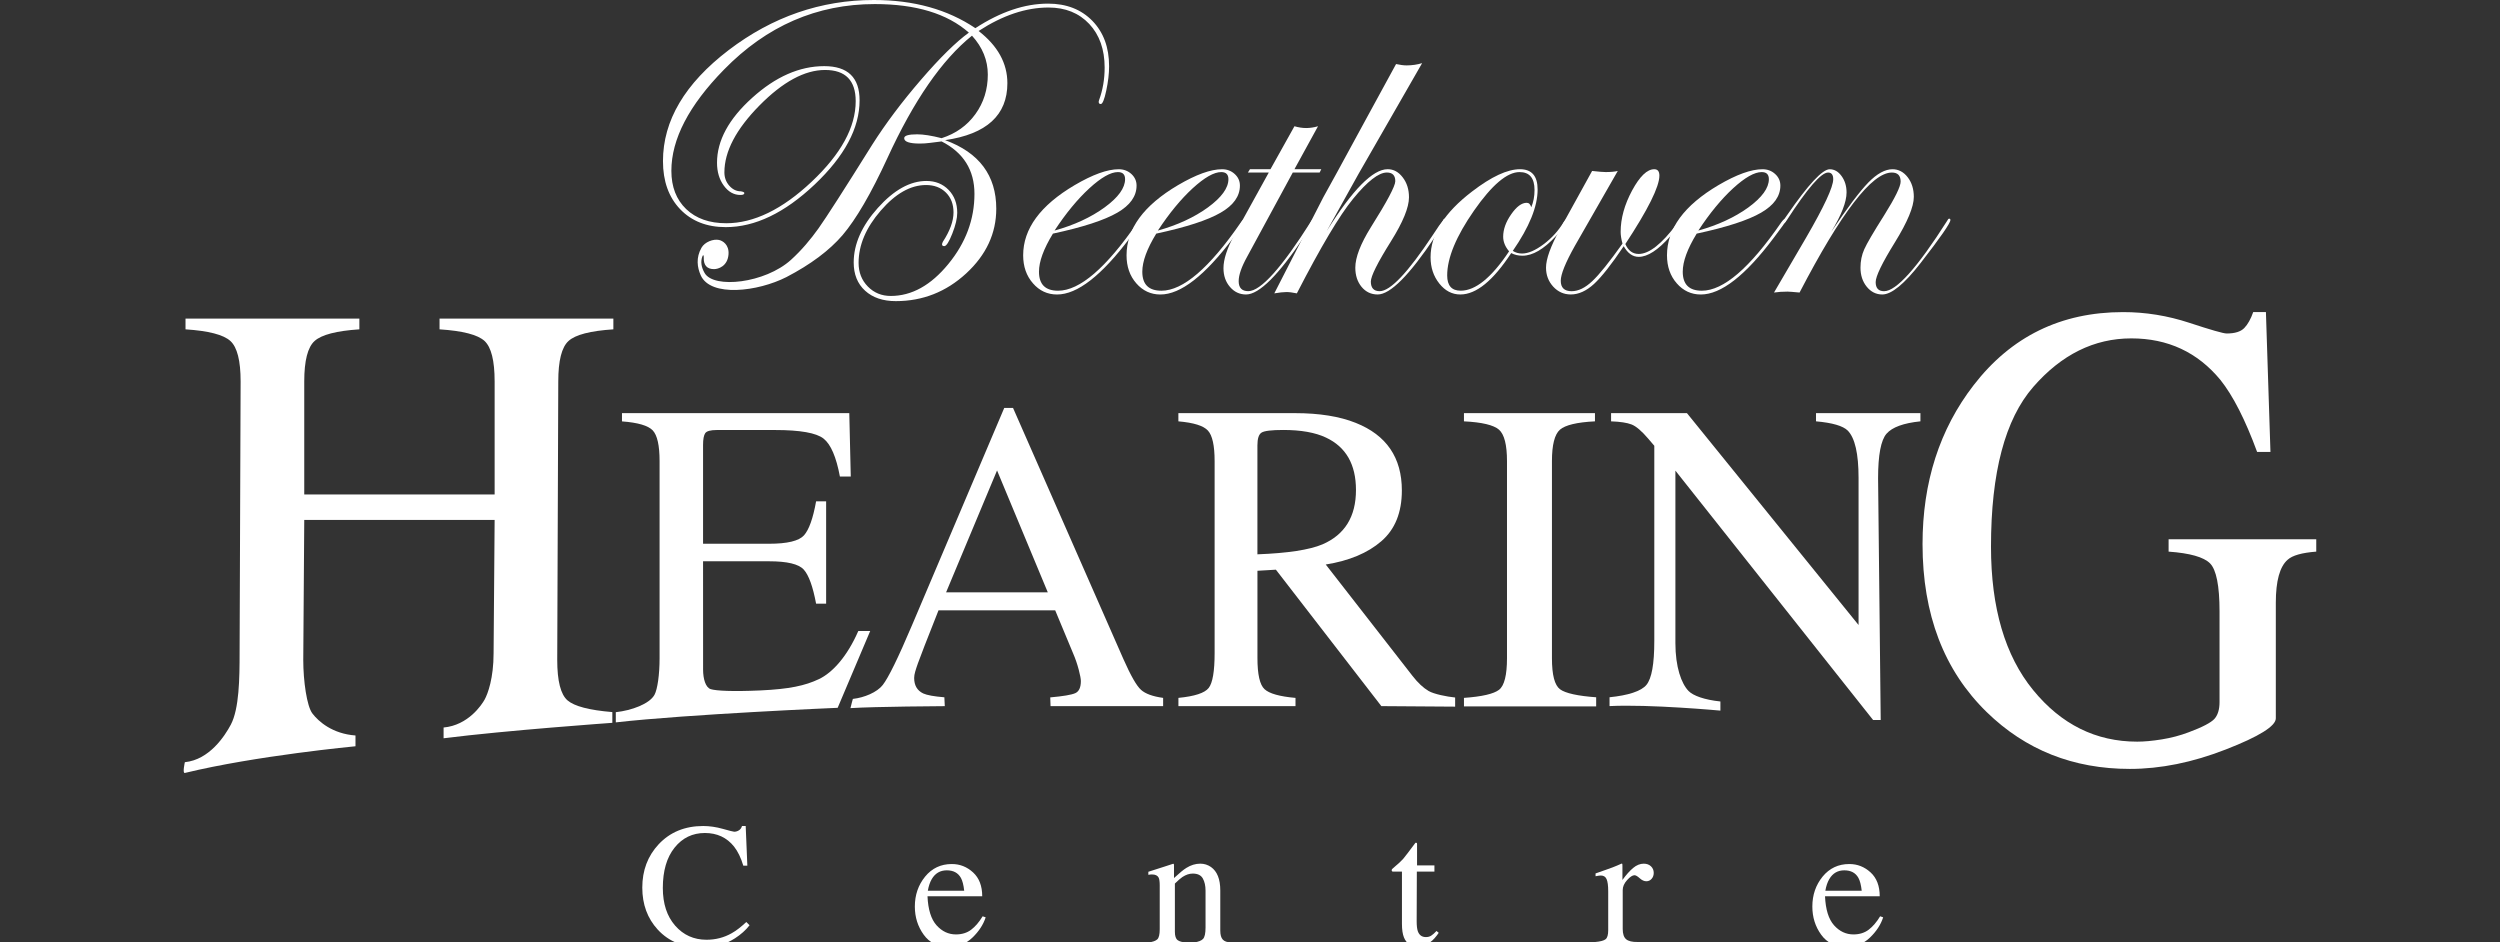 <?xml version="1.0" encoding="utf-8"?>
<!-- Generator: Adobe Illustrator 15.0.0, SVG Export Plug-In . SVG Version: 6.00 Build 0)  -->
<!DOCTYPE svg PUBLIC "-//W3C//DTD SVG 1.1//EN" "http://www.w3.org/Graphics/SVG/1.1/DTD/svg11.dtd">
<svg version="1.1" id="Logo-Pos_1_" xmlns="http://www.w3.org/2000/svg" xmlns:xlink="http://www.w3.org/1999/xlink" x="0px"
	 y="0px" width="144px" height="54.284px" viewBox="0 0 144 54.284" enable-background="new 0 0 144 54.284" xml:space="preserve">
<rect x="0" y="0" width="144" height="54.284" fill="#333333" stroke="none"/>
<g>
	<path fill="#FFFFFF" d="M41.637,47.743c0.387,0.108,0.604,0.165,0.651,0.165c0.095,0,0.186-0.027,0.272-0.08
		c0.087-0.053,0.146-0.136,0.179-0.249h0.213l0.095,2.282h-0.234c-0.134-0.452-0.312-0.818-0.531-1.097
		c-0.417-0.522-0.978-0.783-1.681-0.783c-0.713,0-1.294,0.281-1.745,0.844c-0.452,0.563-0.677,1.337-0.677,2.322
		c0,0.906,0.236,1.63,0.711,2.172c0.475,0.54,1.076,0.811,1.804,0.811c0.526,0,1.012-0.125,1.455-0.378
		c0.253-0.141,0.533-0.357,0.838-0.644l0.188,0.188c-0.225,0.286-0.504,0.534-0.839,0.75c-0.569,0.364-1.185,0.545-1.851,0.545
		c-1.091,0-1.958-0.348-2.6-1.046c-0.592-0.646-0.889-1.451-0.889-2.417c0-0.989,0.313-1.82,0.938-2.492
		c0.658-0.704,1.515-1.057,2.571-1.057C40.873,47.579,41.25,47.634,41.637,47.743z"/>
	<path fill="#FFFFFF" d="M56.049,50.252c0.351,0.322,0.527,0.78,0.527,1.372h-3.152c0.033,0.765,0.208,1.323,0.521,1.674
		c0.316,0.35,0.687,0.525,1.117,0.525c0.348,0,0.641-0.092,0.879-0.273c0.238-0.181,0.458-0.439,0.66-0.772l0.174,0.06
		c-0.137,0.422-0.391,0.811-0.763,1.168c-0.371,0.358-0.828,0.537-1.366,0.537c-0.622,0-1.103-0.235-1.441-0.705
		c-0.34-0.47-0.51-1.011-0.51-1.622c0-0.666,0.198-1.239,0.591-1.723c0.394-0.482,0.907-0.725,1.539-0.725
		C55.291,49.768,55.699,49.929,56.049,50.252z M53.672,50.632c-0.105,0.178-0.182,0.403-0.229,0.675h2.095
		c-0.037-0.331-0.099-0.577-0.189-0.739c-0.162-0.291-0.433-0.437-0.813-0.437C54.159,50.131,53.871,50.297,53.672,50.632z"/>
	<path fill="#FFFFFF" d="M66.165,54.284c0.235-0.03,0.398-0.088,0.494-0.177c0.095-0.087,0.141-0.283,0.141-0.588v-2.521
		c0-0.21-0.021-0.357-0.06-0.443c-0.063-0.125-0.192-0.187-0.387-0.187c-0.029,0-0.06,0.001-0.091,0.004
		c-0.032,0.004-0.071,0.009-0.118,0.016v-0.174c0.136-0.04,0.457-0.143,0.963-0.309l0.466-0.152c0.024,0,0.038,0.008,0.042,0.023
		c0.004,0.017,0.007,0.04,0.007,0.07v0.729c0.304-0.283,0.542-0.479,0.714-0.585c0.258-0.161,0.525-0.243,0.803-0.243
		c0.224,0,0.428,0.065,0.613,0.192c0.357,0.253,0.536,0.701,0.536,1.346v2.318c0,0.238,0.047,0.41,0.143,0.516
		c0.096,0.106,0.254,0.16,0.477,0.164v0.139h-2.12v-0.139c0.243-0.033,0.411-0.101,0.507-0.201c0.095-0.101,0.144-0.319,0.144-0.657
		v-2.119c0-0.285-0.053-0.521-0.157-0.707c-0.105-0.188-0.299-0.281-0.583-0.281c-0.195,0-0.392,0.067-0.592,0.198
		c-0.113,0.077-0.257,0.203-0.434,0.377v2.779c0,0.238,0.052,0.398,0.159,0.48c0.105,0.08,0.273,0.124,0.5,0.131v0.139h-2.168
		V54.284z"/>
	<path fill="#FFFFFF" d="M82.623,49.848v0.357H81.61l-0.01,2.858c0,0.251,0.022,0.442,0.064,0.569
		c0.08,0.23,0.236,0.344,0.468,0.344c0.119,0,0.222-0.027,0.309-0.085c0.088-0.056,0.189-0.145,0.301-0.267l0.129,0.107l-0.109,0.15
		c-0.172,0.231-0.354,0.395-0.545,0.49c-0.192,0.096-0.377,0.145-0.556,0.145c-0.391,0-0.655-0.174-0.794-0.521
		c-0.076-0.188-0.115-0.45-0.115-0.784v-3.007h-0.54c-0.017-0.01-0.029-0.021-0.038-0.03s-0.012-0.023-0.012-0.04
		c0-0.033,0.007-0.058,0.023-0.076c0.014-0.019,0.063-0.061,0.142-0.126c0.227-0.19,0.392-0.342,0.494-0.46
		c0.1-0.117,0.338-0.428,0.711-0.93c0.043,0,0.069,0.003,0.076,0.008c0.009,0.009,0.014,0.033,0.014,0.076v1.221H82.623z"/>
	<path fill="#FFFFFF" d="M91.879,54.26c0.305-0.026,0.506-0.081,0.605-0.162c0.1-0.081,0.149-0.254,0.149-0.519v-2.237
		c0-0.329-0.031-0.563-0.093-0.703c-0.061-0.141-0.172-0.21-0.334-0.21c-0.033,0-0.076,0.003-0.131,0.012
		c-0.055,0.008-0.112,0.019-0.171,0.031V50.31c0.188-0.066,0.381-0.135,0.58-0.204c0.196-0.069,0.333-0.119,0.41-0.148
		c0.165-0.063,0.335-0.136,0.51-0.215c0.022,0,0.037,0.009,0.042,0.025c0.004,0.017,0.006,0.053,0.006,0.105v0.813
		c0.213-0.295,0.417-0.524,0.615-0.69c0.197-0.166,0.402-0.248,0.615-0.248c0.168,0,0.307,0.051,0.414,0.151
		c0.106,0.102,0.159,0.228,0.159,0.379c0,0.137-0.041,0.251-0.122,0.343c-0.082,0.094-0.183,0.14-0.306,0.14
		c-0.125,0-0.252-0.058-0.38-0.174c-0.127-0.115-0.228-0.174-0.3-0.174c-0.114,0-0.258,0.094-0.426,0.28
		c-0.17,0.188-0.253,0.379-0.253,0.578v2.238c0,0.284,0.066,0.482,0.199,0.593c0.132,0.11,0.352,0.164,0.659,0.157v0.163h-2.446
		V54.26z"/>
	<path fill="#FFFFFF" d="M107.747,50.252c0.35,0.322,0.525,0.78,0.525,1.372h-3.151c0.033,0.765,0.207,1.323,0.521,1.674
		c0.314,0.35,0.687,0.525,1.117,0.525c0.347,0,0.64-0.092,0.878-0.273c0.238-0.181,0.458-0.439,0.659-0.772l0.174,0.06
		c-0.136,0.422-0.39,0.811-0.762,1.168c-0.371,0.358-0.828,0.537-1.366,0.537c-0.622,0-1.103-0.235-1.443-0.705
		c-0.34-0.47-0.508-1.011-0.508-1.622c0-0.666,0.198-1.239,0.59-1.723c0.395-0.482,0.907-0.725,1.54-0.725
		C106.986,49.768,107.396,49.929,107.747,50.252z M105.369,50.632c-0.105,0.178-0.183,0.403-0.229,0.675h2.095
		c-0.038-0.331-0.099-0.577-0.19-0.739c-0.161-0.291-0.432-0.437-0.813-0.437C105.854,50.131,105.568,50.297,105.369,50.632z"/>
</g>
<g id="Hearing_3_">
	<path fill="#FFFFFF" d="M10.648,43.902c1.412-0.141,2.302-1.509,2.647-2.161c0.485-0.917,0.506-2.682,0.506-4.121l0.059-15.648
		c0-1.196-0.196-1.975-0.591-2.332c-0.393-0.36-1.254-0.583-2.583-0.67v-0.619h10.014v0.619c-1.32,0.087-2.179,0.31-2.578,0.67
		c-0.398,0.357-0.597,1.136-0.597,2.332v6.51h10.966v-6.51c0-1.196-0.194-1.975-0.582-2.332c-0.388-0.36-1.253-0.583-2.591-0.67
		v-0.619H35.33v0.619c-1.328,0.087-2.189,0.31-2.582,0.67c-0.395,0.357-0.591,1.136-0.591,2.332l-0.06,16.04
		c0,1.212,0.198,1.987,0.591,2.329c0.395,0.341,1.255,0.565,2.583,0.675v0.619c0,0-6.102,0.432-9.72,0.89c0-0.216,0-0.62,0-0.62
		c1.422-0.13,2.195-1.307,2.361-1.604c0.19-0.341,0.519-1.241,0.519-2.681l0.06-7.67H17.525l-0.057,8.062
		c0,1.212,0.205,2.662,0.525,3.083c0.361,0.474,1.163,1.172,2.483,1.269v0.621c0,0-5.724,0.539-9.828,1.537
		C10.498,44.559,10.648,43.902,10.648,43.902z"/>
	<path fill="#FFFFFF" d="M35.47,41.022c0.905-0.098,1.948-0.476,2.232-1.008c0.168-0.315,0.29-1.148,0.29-2.106V26.563
		c0-0.904-0.132-1.496-0.397-1.775c-0.265-0.276-0.854-0.448-1.769-0.516v-0.474h13.093l0.085,3.649h-0.626
		c-0.21-1.125-0.523-1.852-0.94-2.183c-0.417-0.33-1.348-0.495-2.791-0.495h-3.356c-0.361,0-0.584,0.06-0.669,0.181
		c-0.083,0.12-0.126,0.346-0.126,0.68v5.69h3.802c1.052,0,1.721-0.162,2.011-0.484c0.287-0.321,0.521-0.973,0.698-1.958h0.578v5.893
		h-0.578c-0.186-0.988-0.421-1.642-0.711-1.962c-0.289-0.321-0.955-0.479-1.998-0.479h-3.802l0.002,6.247
		c0,0.508,0.137,1.029,0.446,1.12c0.31,0.092,1.224,0.145,2.845,0.072c1.668-0.075,2.586-0.274,3.381-0.652
		c0.796-0.378,1.634-1.319,2.269-2.772h0.685L48.25,40.77c0,0-8.604,0.365-12.78,0.839C35.47,41.405,35.47,41.022,35.47,41.022z"/>
	<path fill="#FFFFFF" d="M48.986,40.788c0.042-0.189,0.139-0.531,0.139-0.531c0.656-0.073,1.391-0.379,1.718-0.798
		c0.329-0.419,0.891-1.567,1.688-3.444l5.313-12.517h0.507l6.355,14.46c0.424,0.958,0.762,1.55,1.016,1.776
		c0.251,0.228,0.678,0.383,1.274,0.464v0.474h-6.484l-0.018-0.502c0.745-0.067,1.226-0.147,1.439-0.243
		c0.216-0.095,0.325-0.328,0.325-0.699c0-0.125-0.042-0.343-0.124-0.657c-0.083-0.314-0.183-0.614-0.333-0.961l-1.021-2.453h-6.722
		c-0.662,1.668-1.058,2.687-1.187,3.054c-0.127,0.367-0.215,0.623-0.215,0.837c0,0.431,0.174,0.728,0.522,0.895
		c0.216,0.099,0.622,0.172,1.218,0.221l0.024,0.51C54.423,40.672,50.373,40.698,48.986,40.788z M60.353,34.12l-2.923-7.022
		l-2.936,7.022H60.353z"/>
	<path fill="#FFFFFF" d="M67.875,40.198c0.933-0.091,1.513-0.279,1.743-0.569c0.229-0.288,0.344-0.962,0.344-2.02V26.562
		c0-0.896-0.129-1.483-0.386-1.761c-0.255-0.279-0.823-0.456-1.701-0.531v-0.473h6.72c1.399,0,2.566,0.188,3.497,0.561
		c1.769,0.705,2.655,2.001,2.655,3.892c0,1.268-0.392,2.241-1.179,2.922c-0.786,0.681-1.855,1.129-3.205,1.344l5,6.42
		c0.309,0.396,0.617,0.684,0.925,0.865c0.309,0.181,1.046,0.327,1.528,0.376v0.526l-4.25-0.03l-6.074-7.859l-1.063,0.063v5.026
		c0,0.944,0.135,1.544,0.409,1.794c0.273,0.254,0.867,0.421,1.783,0.502v0.474h-6.744V40.198z M76.172,31.356
		c1.287-0.555,1.932-1.599,1.932-3.132c0-1.476-0.578-2.482-1.731-3.021c-0.616-0.29-1.433-0.437-2.452-0.437
		c-0.688,0-1.109,0.052-1.263,0.157c-0.155,0.103-0.231,0.346-0.231,0.728v6.278C74.173,31.863,75.422,31.672,76.172,31.356z"/>
	<path fill="#FFFFFF" d="M84.324,40.198c1.038-0.073,1.71-0.229,2.018-0.464c0.307-0.235,0.461-0.844,0.461-1.826V26.562
		c0-0.938-0.154-1.542-0.461-1.813c-0.308-0.267-0.98-0.429-2.018-0.479v-0.473h7.546v0.473c-1.038,0.051-1.709,0.213-2.017,0.479
		c-0.307,0.271-0.461,0.874-0.461,1.813v11.347c0,0.982,0.156,1.555,0.462,1.79c0.308,0.234,1.048,0.391,2.085,0.464v0.527h-7.614
		L84.324,40.198z"/>
	<path fill="#FFFFFF" d="M92.71,40.162c1.059-0.107,1.826-0.345,2.127-0.716c0.3-0.369,0.451-1.188,0.451-2.532V25.677l-0.351-0.411
		c-0.374-0.438-0.694-0.712-0.957-0.816c-0.263-0.102-0.657-0.162-1.182-0.18v-0.473h4.37L107.053,36v-8.476
		c0-1.393-0.208-2.3-0.625-2.724c-0.275-0.27-0.883-0.448-1.826-0.531v-0.473h6.015v0.473c-0.975,0.1-1.625,0.338-1.951,0.711
		s-0.488,1.229-0.488,2.565l0.151,13.927h-0.438L96.503,27.109v9.929c0,1.393,0.347,2.338,0.757,2.762
		c0.267,0.273,0.908,0.508,1.835,0.605v0.526c0,0-4.089-0.377-6.385-0.26C92.71,40.46,92.71,40.162,92.71,40.162z"/>
	<path fill="#FFFFFF" d="M126.103,18.593c1.248,0.411,1.965,0.616,2.15,0.616c0.479,0,0.816-0.106,1.019-0.317
		c0.202-0.212,0.373-0.516,0.513-0.916h0.732l0.261,8.056h-0.768c-0.683-1.857-1.388-3.24-2.115-4.15
		c-1.316-1.594-3.025-2.391-5.133-2.391c-2.139,0-4.022,0.932-5.645,2.794c-1.625,1.863-2.436,4.93-2.436,9.204
		c0,3.525,0.809,6.278,2.427,8.258c1.618,1.981,3.615,2.972,5.995,2.972c0.402,0,0.876-0.043,1.419-0.131
		c0.542-0.087,1.057-0.224,1.547-0.41c0.795-0.296,1.287-0.556,1.483-0.772c0.193-0.219,0.293-0.54,0.293-0.961v-5.231
		c0-1.479-0.186-2.399-0.547-2.764c-0.364-0.364-1.159-0.589-2.387-0.677v-0.71h8.505v0.71c-0.827,0.064-1.374,0.218-1.648,0.468
		c-0.454,0.397-0.681,1.222-0.681,2.467v6.667c0,0.447-0.961,1.047-2.879,1.793c-1.915,0.748-3.759,1.121-5.529,1.121
		c-3.258,0-6.006-1.09-8.243-3.271c-2.465-2.403-3.698-5.629-3.698-9.678c0-3.564,0.982-6.617,2.946-9.158
		c2.165-2.803,5.029-4.205,8.603-4.205C123.583,17.976,124.854,18.183,126.103,18.593z"/>
</g>
<g id="Beethoven_3_">
	<path fill="#FFFFFF" d="M63.884,3.813c0,0.429-0.055,0.9-0.165,1.412c-0.109,0.513-0.214,0.767-0.316,0.767
		c-0.078,0-0.118-0.042-0.118-0.124c0-0.024,0.007-0.062,0.024-0.11c0.212-0.578,0.318-1.202,0.318-1.868
		c0-1.04-0.296-1.879-0.886-2.51c-0.593-0.629-1.375-0.947-2.346-0.947c-1.304,0-2.646,0.451-4.027,1.352
		c1.103,0.857,1.657,1.859,1.657,3.008c0,1.839-1.196,2.933-3.587,3.279c1.964,0.718,2.947,2.036,2.947,3.951
		c0,1.418-0.578,2.661-1.734,3.727c-1.155,1.063-2.507,1.595-4.052,1.595c-0.742,0-1.331-0.2-1.77-0.601
		c-0.437-0.399-0.656-0.941-0.656-1.627c0-1.056,0.463-2.104,1.389-3.139c0.928-1.035,1.86-1.555,2.8-1.555
		c0.52,0,0.946,0.174,1.277,0.514c0.332,0.345,0.498,0.784,0.498,1.319c0,0.32-0.095,0.723-0.284,1.2
		c-0.189,0.479-0.344,0.721-0.461,0.721c-0.088,0-0.13-0.034-0.13-0.102c0-0.033,0.014-0.081,0.046-0.147
		c0.41-0.628,0.615-1.193,0.615-1.694c0-0.472-0.146-0.852-0.437-1.142c-0.291-0.288-0.672-0.434-1.146-0.434
		c-0.89,0-1.759,0.491-2.609,1.475c-0.851,0.981-1.276,1.985-1.276,3.008c0,0.545,0.177,0.999,0.532,1.362s0.795,0.544,1.323,0.544
		c1.204,0,2.31-0.613,3.314-1.839c1.005-1.224,1.505-2.571,1.505-4.042c0-1.368-0.63-2.377-1.892-3.02l-0.687,0.086
		c-0.189,0.025-0.378,0.037-0.568,0.037c-0.6,0-0.9-0.104-0.9-0.31c0-0.148,0.25-0.222,0.746-0.222c0.354,0,0.824,0.073,1.409,0.222
		c0.82-0.263,1.469-0.726,1.946-1.386c0.478-0.661,0.715-1.421,0.715-2.277c0-0.825-0.304-1.572-0.911-2.241
		c-1.727,1.386-3.354,3.737-4.875,7.057c-0.939,2.037-1.8,3.516-2.58,4.432c-0.759,0.883-1.835,1.688-3.231,2.415
		c-1.65,0.841-4.37,1.17-4.937-0.098c-0.206-0.46-0.284-1.017,0.042-1.591c0.189-0.335,0.684-0.519,1.01-0.448
		c0.209,0.045,0.589,0.269,0.547,0.83c-0.053,0.69-0.598,0.85-0.834,0.85c-0.41,0-0.608-0.226-0.592-0.67
		c0.008-0.18-0.052-0.128-0.069-0.089c-0.136,0.324-0.066,0.663,0.117,0.981c0.526,0.922,3.482,0.596,4.976-0.757
		c0.62-0.563,1.136-1.183,1.586-1.813c0.45-0.634,1.479-2.235,3.087-4.81c0.781-1.231,1.721-2.481,2.817-3.752
		c1.096-1.271,2.016-2.175,2.756-2.712c-1.246-1.098-3.052-1.645-5.419-1.645c-3.329,0-6.224,1.256-8.686,3.775
		c-2.021,2.062-3.031,4.007-3.031,5.829c0,0.924,0.285,1.658,0.853,2.205c0.568,0.544,1.338,0.815,2.308,0.815
		c1.586,0,3.225-0.796,4.916-2.389c1.692-1.594,2.54-3.141,2.54-4.642c0-1.196-0.589-1.797-1.764-1.797
		c-1.176,0-2.436,0.684-3.781,2.047c-1.346,1.366-2.018,2.65-2.018,3.854c0,0.296,0.096,0.553,0.284,0.767
		c0.19,0.214,0.41,0.321,0.665,0.321c0.135,0.024,0.2,0.058,0.2,0.098c0,0.076-0.075,0.112-0.225,0.112
		c-0.378,0-0.698-0.179-0.958-0.537c-0.262-0.359-0.391-0.799-0.391-1.318c0-1.277,0.675-2.524,2.024-3.739
		c1.348-1.218,2.732-1.826,4.153-1.826c1.357,0,2.035,0.656,2.035,1.968c0,1.603-0.864,3.218-2.591,4.854
		c-1.728,1.633-3.432,2.451-5.113,2.451c-1.096,0-1.974-0.345-2.633-1.034c-0.657-0.689-0.988-1.611-0.988-2.768
		c0-2.336,1.261-4.466,3.781-6.393C44.494,0.965,47.28,0,50.333,0c2.296,0,4.244,0.541,5.848,1.622
		c1.444-0.941,2.84-1.413,4.188-1.413c1.057,0,1.907,0.332,2.551,0.991C63.563,1.862,63.884,2.732,63.884,3.813z"/>
	<path fill="#FFFFFF" d="M65.803,12.685c0,0.024-0.071,0.136-0.212,0.331l-0.509,0.688c-1.632,2.172-3.03,3.259-4.196,3.259
		c-0.552,0-1.016-0.214-1.389-0.645c-0.375-0.428-0.563-0.966-0.563-1.612c0-1.529,0.989-2.876,2.965-4.042
		c1.039-0.61,1.885-0.916,2.538-0.916c0.285,0,0.528,0.09,0.729,0.273c0.199,0.182,0.3,0.405,0.3,0.668
		c0,0.614-0.371,1.136-1.11,1.562c-0.741,0.43-1.976,0.834-3.708,1.206c-0.535,0.876-0.803,1.605-0.803,2.193
		c0,0.731,0.367,1.095,1.1,1.095c1.244,0,2.77-1.311,4.574-3.933c0.095-0.135,0.174-0.203,0.236-0.203
		C65.788,12.616,65.803,12.643,65.803,12.685z M64.805,10.319c0-0.271-0.138-0.407-0.413-0.407c-0.417,0-0.967,0.313-1.647,0.936
		c-0.681,0.628-1.349,1.436-2.003,2.432c1.136-0.316,2.095-0.761,2.883-1.333C64.412,11.372,64.805,10.829,64.805,10.319z"/>
	<path fill="#FFFFFF" d="M71.754,12.685c0,0.024-0.07,0.136-0.211,0.331l-0.509,0.688c-1.631,2.172-3.029,3.259-4.196,3.259
		c-0.552,0-1.014-0.214-1.389-0.645c-0.374-0.428-0.56-0.966-0.56-1.612c0-1.529,0.988-2.876,2.964-4.042
		c1.039-0.61,1.884-0.916,2.539-0.916c0.283,0,0.524,0.09,0.725,0.273c0.201,0.182,0.302,0.405,0.302,0.668
		c0,0.614-0.37,1.136-1.111,1.562c-0.739,0.43-1.976,0.834-3.708,1.206c-0.536,0.876-0.803,1.605-0.803,2.193
		c0,0.731,0.366,1.095,1.101,1.095c1.244,0,2.769-1.311,4.573-3.933c0.095-0.135,0.174-0.203,0.238-0.203
		C71.739,12.616,71.754,12.643,71.754,12.685z M70.757,10.319c0-0.271-0.139-0.407-0.414-0.407c-0.418,0-0.966,0.313-1.648,0.936
		c-0.68,0.628-1.347,1.436-2.001,2.432c1.133-0.316,2.094-0.761,2.882-1.333C70.362,11.372,70.757,10.829,70.757,10.319z"/>
	<path fill="#FFFFFF" d="M76.106,9.747l-0.094,0.189h-1.547l-2.634,4.859c-0.323,0.583-0.483,1.052-0.483,1.4
		c0,0.383,0.186,0.576,0.553,0.576c0.718,0,1.928-1.351,3.633-4.05c0.055-0.085,0.101-0.128,0.141-0.128
		c0.046,0,0.071,0.026,0.071,0.078c-0.007,0.024-0.046,0.093-0.119,0.202L75.12,13.63c-1.482,2.223-2.597,3.332-3.346,3.332
		c-0.37,0-0.679-0.144-0.927-0.434c-0.25-0.288-0.375-0.65-0.375-1.083c0-0.509,0.211-1.149,0.626-1.913l1.985-3.596H71.88
		l0.117-0.189h1.182l1.381-2.475c0.236,0.068,0.461,0.103,0.673,0.103c0.22,0,0.45-0.034,0.685-0.103L74.56,9.747H76.106z"/>
	<path fill="#FFFFFF" d="M83.293,12.646c0,0.067-0.04,0.144-0.118,0.229l-0.51,0.755c-1.482,2.223-2.585,3.332-3.311,3.332
		c-0.377,0-0.686-0.147-0.928-0.439c-0.24-0.294-0.36-0.661-0.36-1.104c0-0.595,0.3-1.372,0.898-2.333
		c0.937-1.486,1.405-2.372,1.405-2.651c0-0.332-0.162-0.498-0.485-0.498c-0.471,0-1.118,0.502-1.937,1.504
		c-0.789,0.959-1.869,2.779-3.248,5.457c-0.236-0.049-0.437-0.076-0.602-0.076c-0.172,0-0.406,0.027-0.697,0.076l1.736-3.39
		c0.235-0.483,0.599-1.199,1.087-2.144c0.259-0.458,1.059-1.919,2.397-4.386l1.794-3.289c0.237,0.052,0.438,0.078,0.604,0.078
		c0.313,0,0.613-0.044,0.897-0.13c-0.82,1.42-2.039,3.545-3.661,6.376c-0.047,0.085-0.659,1.182-1.83,3.288
		c1.479-2.369,2.648-3.555,3.506-3.555c0.34,0,0.627,0.156,0.868,0.472c0.241,0.313,0.36,0.696,0.36,1.146
		c0,0.588-0.348,1.433-1.039,2.537c-0.773,1.233-1.158,2.007-1.158,2.32c0,0.366,0.17,0.551,0.509,0.551
		c0.614,0,1.629-1.075,3.051-3.22l0.366-0.548l0.214-0.282c0.037-0.085,0.086-0.128,0.141-0.128
		C83.276,12.595,83.293,12.612,83.293,12.646z"/>
	<path fill="#FFFFFF" d="M90.308,12.661c0,0.134-0.232,0.452-0.697,0.95c-0.694,0.748-1.332,1.118-1.915,1.118
		c-0.245,0-0.461-0.05-0.65-0.152c-1.042,1.591-2.016,2.385-2.932,2.385c-0.473,0-0.875-0.21-1.21-0.631
		c-0.335-0.42-0.503-0.924-0.503-1.513c0-1.306,0.794-2.569,2.387-3.785c1.116-0.858,2.038-1.286,2.764-1.286
		c0.677,0,1.015,0.39,1.015,1.171c0,0.978-0.477,2.156-1.43,3.533c0.159,0.102,0.335,0.152,0.532,0.152
		c0.354,0,0.767-0.178,1.241-0.533c0.475-0.356,0.86-0.783,1.162-1.284c0.085-0.119,0.149-0.178,0.19-0.178
		C90.292,12.608,90.308,12.624,90.308,12.661z M88.389,10.944c0-0.688-0.29-1.032-0.862-1.032c-0.717,0-1.589,0.737-2.623,2.218
		c-1.03,1.48-1.546,2.725-1.546,3.735c0,0.588,0.258,0.879,0.779,0.879c0.85,0,1.779-0.755,2.786-2.268
		c-0.229-0.272-0.34-0.552-0.34-0.842c0-0.416,0.151-0.846,0.459-1.286c0.308-0.444,0.605-0.667,0.897-0.667
		c0.128,0,0.212,0.087,0.261,0.257C88.326,11.642,88.389,11.309,88.389,10.944z"/>
	<path fill="#FFFFFF" d="M96.933,12.646c0,0.104-0.249,0.43-0.745,0.985c-0.686,0.774-1.286,1.164-1.799,1.164
		c-0.347,0-0.634-0.207-0.863-0.613c-0.7,1.045-1.273,1.769-1.711,2.174c-0.441,0.403-0.887,0.605-1.334,0.605
		c-0.403,0-0.741-0.151-1.017-0.452c-0.275-0.302-0.413-0.666-0.413-1.091c0-0.501,0.263-1.23,0.791-2.192l1.864-3.379
		c0.387,0.044,0.646,0.064,0.78,0.064c0.29,0,0.523-0.021,0.698-0.064l-2.468,4.31c-0.544,0.969-0.816,1.641-0.816,2.016
		c0,0.399,0.208,0.6,0.626,0.6c0.386,0,0.781-0.193,1.186-0.576c0.408-0.38,0.988-1.104,1.744-2.166
		c-0.071-0.257-0.106-0.482-0.106-0.676c0-0.773,0.221-1.569,0.661-2.386c0.441-0.814,0.865-1.222,1.274-1.222
		c0.198,0,0.296,0.122,0.296,0.369c0,0.638-0.653,1.95-1.961,3.94c0.167,0.382,0.422,0.571,0.769,0.571c0.6,0,1.33-0.574,2.19-1.726
		c0.156-0.205,0.26-0.308,0.308-0.308C96.916,12.595,96.933,12.612,96.933,12.646z"/>
	<path fill="#FFFFFF" d="M102.885,12.685c0,0.024-0.072,0.136-0.212,0.331l-0.51,0.688c-1.631,2.172-3.03,3.259-4.197,3.259
		c-0.55,0-1.012-0.214-1.387-0.645c-0.373-0.428-0.561-0.966-0.561-1.612c0-1.529,0.987-2.876,2.964-4.042
		c1.039-0.61,1.885-0.916,2.539-0.916c0.283,0,0.525,0.09,0.725,0.273c0.202,0.182,0.303,0.405,0.303,0.668
		c0,0.614-0.372,1.136-1.112,1.562c-0.739,0.43-1.975,0.834-3.708,1.206c-0.536,0.876-0.803,1.605-0.803,2.193
		c0,0.731,0.366,1.095,1.099,1.095c1.246,0,2.77-1.311,4.573-3.933c0.095-0.135,0.175-0.203,0.238-0.203
		C102.869,12.616,102.885,12.643,102.885,12.685z M101.887,10.319c0-0.271-0.139-0.407-0.413-0.407
		c-0.418,0-0.967,0.313-1.649,0.936c-0.681,0.628-1.347,1.436-2,2.432c1.134-0.316,2.093-0.761,2.883-1.333
		C101.493,11.372,101.887,10.829,101.887,10.319z"/>
	<path fill="#FFFFFF" d="M112.343,12.673c0,0.179-0.572,1.003-1.714,2.476c-0.938,1.209-1.676,1.813-2.211,1.813
		c-0.354,0-0.652-0.149-0.894-0.446c-0.24-0.297-0.36-0.663-0.36-1.097c0-0.381,0.071-0.736,0.219-1.063
		c0.146-0.328,0.524-0.975,1.138-1.945c0.639-1.02,0.956-1.67,0.956-1.95c0-0.349-0.168-0.523-0.507-0.523
		c-1.15,0-2.919,2.305-5.315,6.912c-0.383-0.036-0.617-0.053-0.694-0.053c-0.277,0-0.536,0.017-0.778,0.053l1.841-3.149
		c1.047-1.804,1.57-2.928,1.57-3.38c0-0.255-0.101-0.383-0.296-0.383c-0.403,0-1.194,0.917-2.379,2.748
		c-0.07,0.11-0.125,0.17-0.165,0.178c-0.04,0-0.063-0.024-0.071-0.076c0.007-0.04,0.024-0.077,0.046-0.102l0.225-0.318
		c1.207-1.748,2.018-2.619,2.437-2.619c0.269,0,0.496,0.132,0.685,0.394c0.191,0.264,0.286,0.578,0.286,0.942
		c0,0.546-0.295,1.302-0.885,2.271c0.927-1.386,1.643-2.334,2.142-2.846c0.498-0.508,0.964-0.762,1.388-0.762
		c0.346,0,0.637,0.153,0.875,0.459c0.235,0.303,0.354,0.682,0.354,1.133c0,0.569-0.363,1.442-1.086,2.614
		c-0.742,1.197-1.111,1.962-1.111,2.295c0,0.349,0.161,0.524,0.485,0.524c0.702,0,1.913-1.351,3.63-4.05
		c0.04-0.085,0.079-0.128,0.117-0.128C112.32,12.595,112.343,12.621,112.343,12.673z"/>
</g>
</svg>
